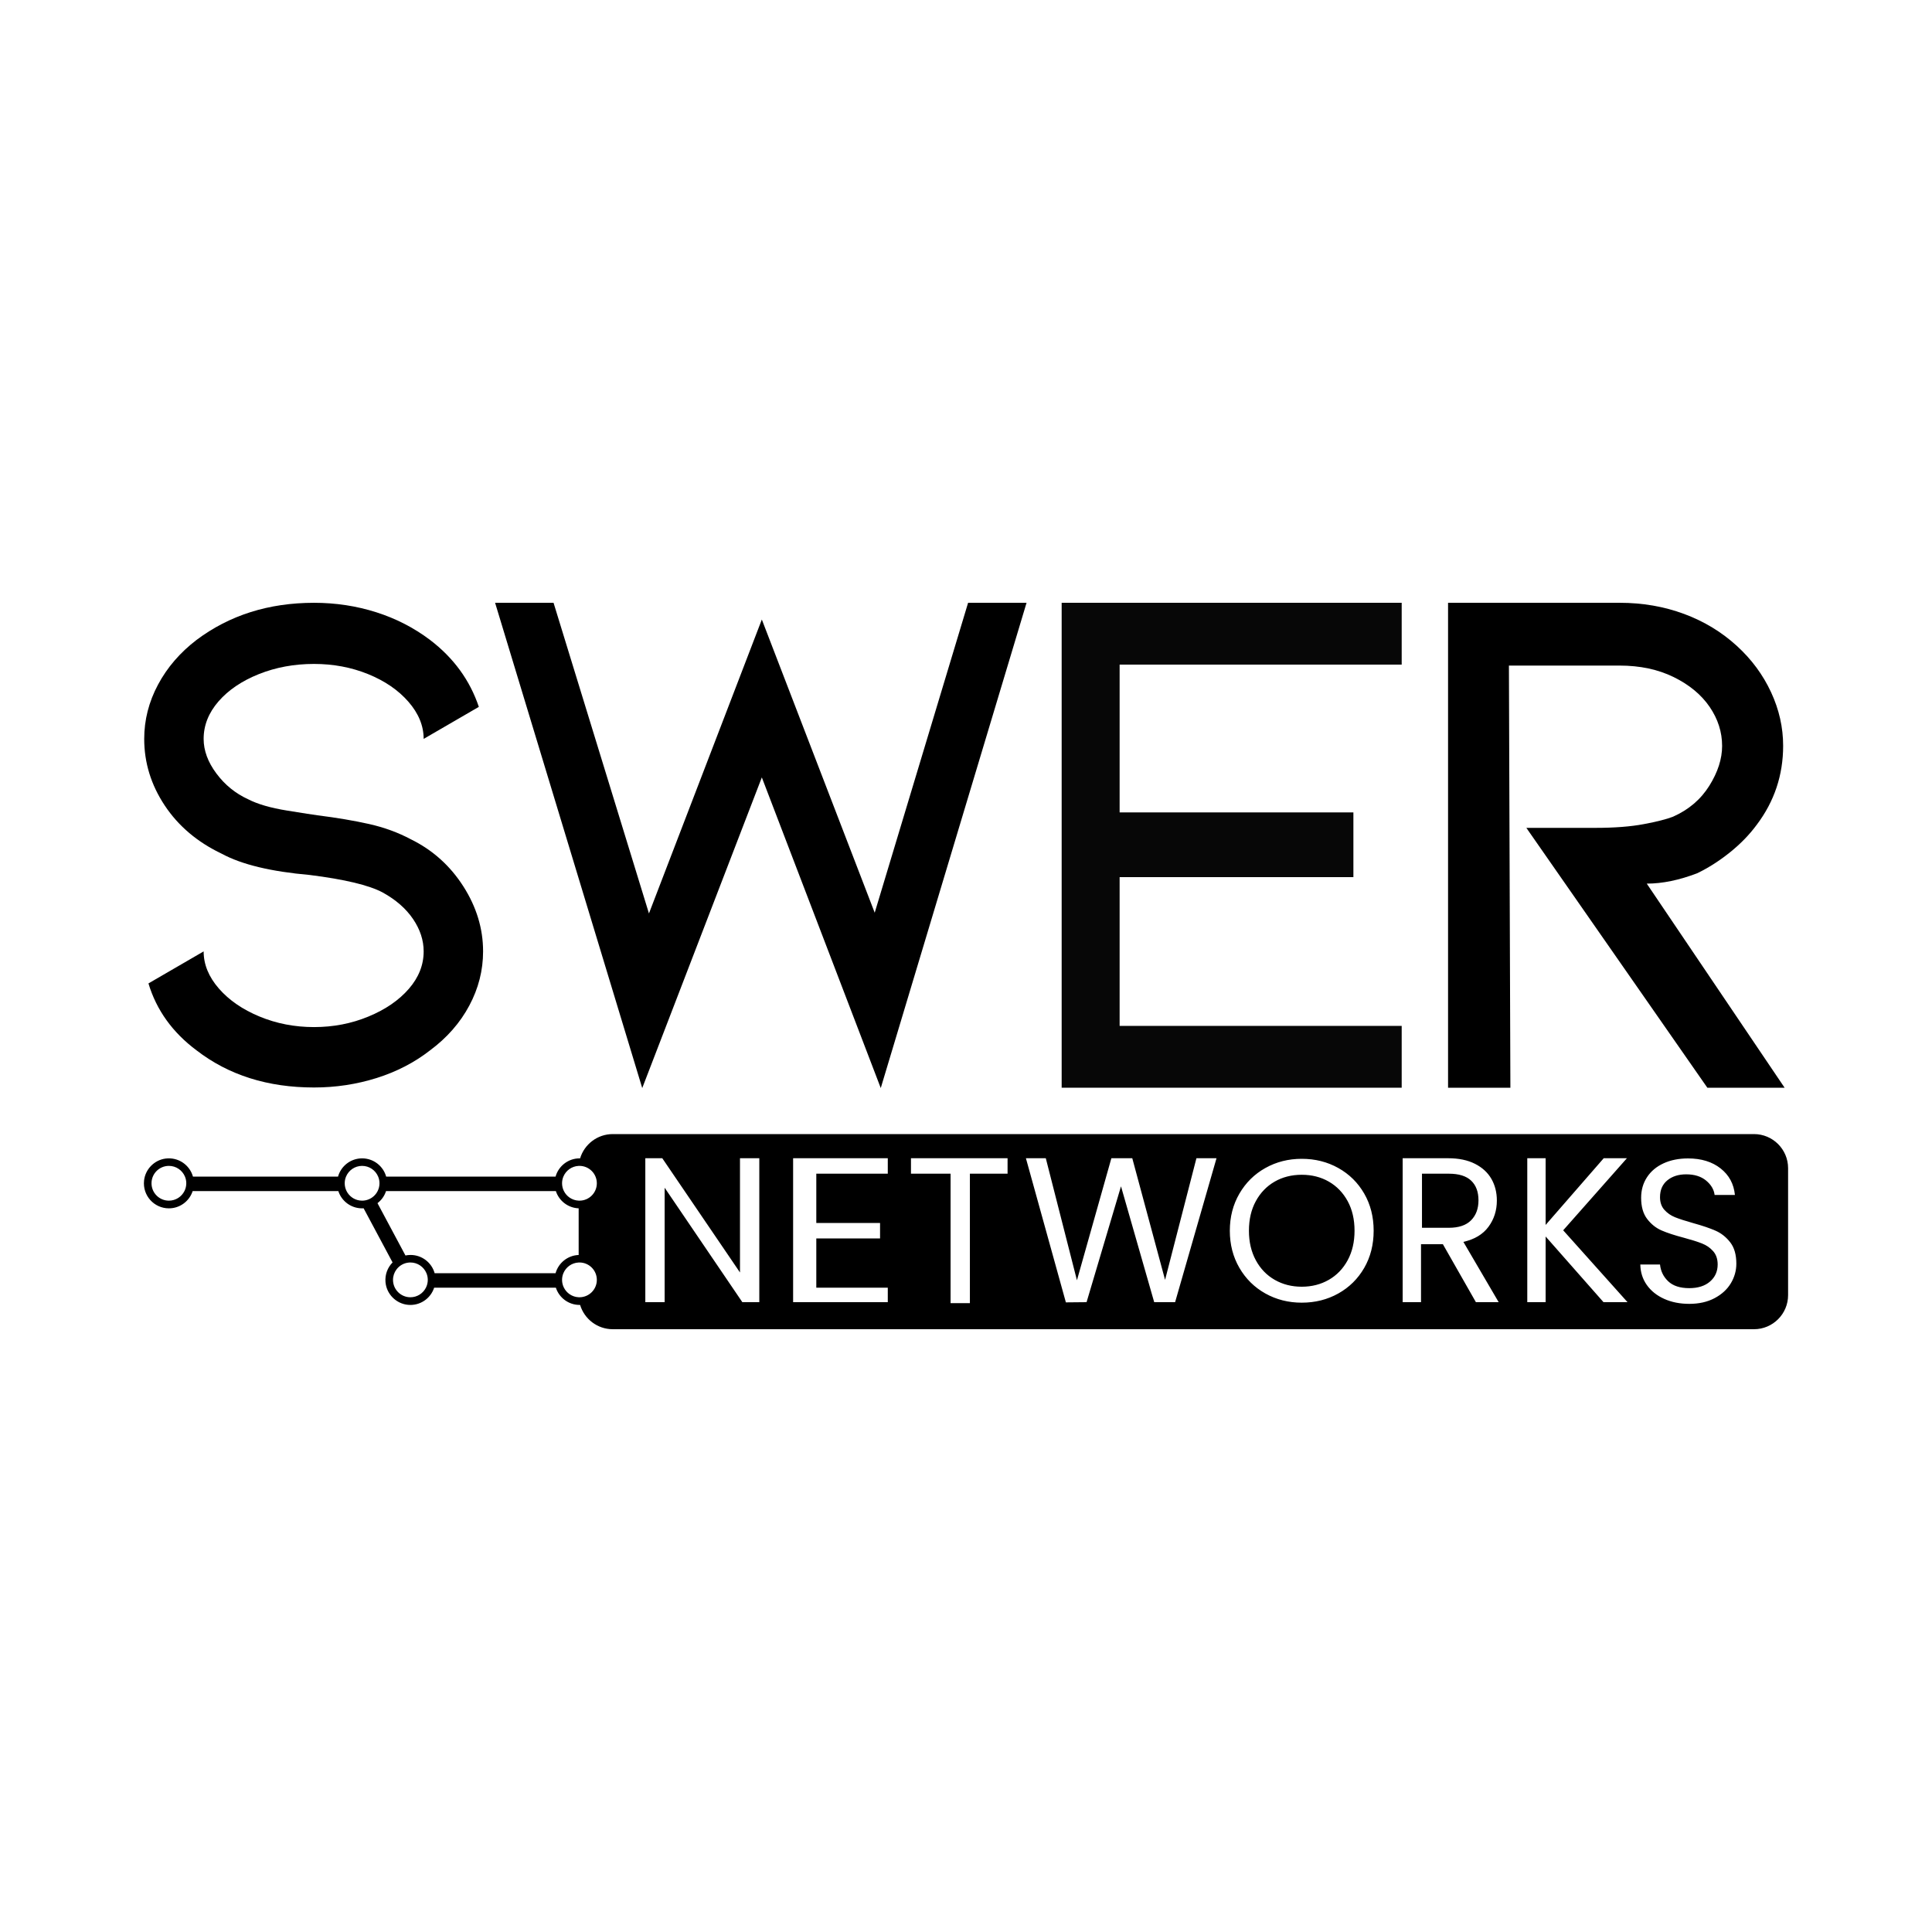 <?xml version="1.0" encoding="UTF-8"?> <svg xmlns="http://www.w3.org/2000/svg" id="Layer_1" data-name="Layer 1" viewBox="0 0 2000 2000"><path d="M479.584,917.45c13.663,21.353,20.506,43.826,20.506,67.427,0,19.588-4.761,38.305-14.282,56.127-9.521,17.834-23.069,33.278-40.646,46.333-16.112,12.56-34.547,22.107-55.293,28.628-20.757,6.522-42.361,9.794-64.813,9.794-47.855,0-88.375-12.807-121.571-38.422-24.9-18.576-41.504-41.684-49.8-69.312l57.124-33.148c0,13.561,5.241,26.368,15.746,38.423,10.493,12.054,24.534,21.73,42.11,29.005,17.577,7.287,36.366,10.923,56.392,10.923s38.814-3.637,56.391-10.923c17.577-7.275,31.492-16.822,41.744-28.629,10.253-11.795,15.38-24.733,15.38-38.799,0-11.548-3.662-22.718-10.986-33.525-7.323-10.795-17.829-19.965-31.491-27.498-14.166-7.534-39.308-13.56-75.434-18.081-40.039-3.508-70.306-10.795-90.812-21.847-25.392-12.054-45.166-28.746-59.321-50.1-14.166-21.342-21.239-44.32-21.239-68.934,0-19.588,4.761-38.293,14.282-56.127,9.52-17.822,22.817-33.266,39.913-46.332,34.169-25.616,74.7-38.423,121.571-38.423,22.452,0,43.942,3.272,64.447,9.794,20.506,6.533,39.056,16.08,55.66,28.629,24.408,18.586,41.252,41.695,50.533,69.311l-57.124,33.148c0-13.56-5.253-26.368-15.746-38.423-10.505-12.053-24.42-21.589-41.745-28.628-17.335-7.028-36.011-10.547-56.025-10.547-20.506,0-39.548,3.519-57.125,10.547-17.576,7.038-31.491,16.456-41.744,28.251-10.252,11.807-15.379,24.744-15.379,38.799,0,12.054,4.395,23.99,13.183,35.786,8.788,11.806,19.773,20.718,32.956,26.745,9.761,5.026,23.183,8.923,40.279,11.678,17.084,2.766,27.578,4.402,31.491,4.897,20.014,2.52,37.831,5.533,53.462,9.041,15.62,3.52,30.027,8.793,43.209,15.821,22.452,11.054,40.521,27.251,54.195,48.593Z"></path><g><path d="M905.495,944.846l96.68-320.846h60.512l-150.932,502.358-123.11-321.599-123.806,321.599-152.322-502.358h60.512l98.766,321.599,116.85-304.277,116.851,303.524Z"></path><path d="M1847.427,1126h-79.992l-187.358-269h71.444c19.719,0,36.403-1.276,50.054-3.854,13.652-2.565,23.76-5.13,30.336-7.706,16.175-7.188,28.689-17.845,37.541-31.982,8.84-14.124,13.271-27.863,13.271-41.229,0-14.378-4.301-27.863-12.893-40.459-8.602-12.582-20.986-22.854-37.161-30.825-16.187-7.959-34.886-11.945-56.122-11.945h-114.518l1.518,437h-64.518v-502h177.614c23.779,0,46.04,3.856,66.795,11.567,20.743,7.711,38.96,18.772,54.651,33.158,15.181,13.881,26.946,29.821,35.295,47.81,8.349,18.001,12.524,36.508,12.524,55.521,0,30.338-9.108,57.58-27.325,81.739-7.59,10.29-16.829,19.796-27.705,28.532-10.887,8.748-22.142,15.94-33.777,21.591-18.727,7.205-36.185,10.796-52.373,10.796l142.699,211.287Z"></path><polygon points="1159.03 688 1159.03 841 1401.03 841 1401.03 908 1159.03 908 1159.03 1062 1451.03 1062 1451.03 1126 1099.03 1126 1099.03 624 1451.03 624 1451.03 688 1159.03 688" fill="#070707"></polygon><path d="M1522.95,1222.21c-5.05-4.81-12.76-7.21-23.13-7.21h-27.79v56h27.79c10.24,0,17.91-2.58,23.03-7.75,5.11-5.16,7.67-12.05,7.67-20.68,0-8.76-2.52-15.55-7.57-20.36ZM1522.95,1222.21c-5.05-4.81-12.76-7.21-23.13-7.21h-27.79v56h27.79c10.24,0,17.91-2.58,23.03-7.75,5.11-5.16,7.67-12.05,7.67-20.68,0-8.76-2.52-15.55-7.57-20.36ZM1395.101,1243.42c-4.76-8.71-11.24-15.44-19.47-20.19-8.22-4.73-17.58-7.11-28.07-7.11s-19.86,2.38-28.08,7.11c-8.23,4.75-14.71,11.48-19.46,20.19-4.75,8.71-7.13,18.93-7.13,30.64,0,11.58,2.38,21.75,7.13,30.54,4.75,8.78,11.27,15.55,19.57,20.29,8.29,4.74,17.61,7.11,27.97,7.11s19.67-2.37,27.97-7.11c8.29-4.74,14.81-11.51,19.57-20.29,4.75-8.79,7.12-18.96,7.12-30.54,0-11.71-2.37-21.93-7.12-30.64ZM1522.95,1222.21c-5.05-4.81-12.76-7.21-23.13-7.21h-27.79v56h27.79c10.24,0,17.91-2.58,23.03-7.75,5.11-5.16,7.67-12.05,7.67-20.68,0-8.76-2.52-15.55-7.57-20.36ZM1522.95,1222.21c-5.05-4.81-12.76-7.21-23.13-7.21h-27.79v56h27.79c10.24,0,17.91-2.58,23.03-7.75,5.11-5.16,7.67-12.05,7.67-20.68,0-8.76-2.52-15.55-7.57-20.36ZM1395.101,1243.42c-4.76-8.71-11.24-15.44-19.47-20.19-8.22-4.73-17.58-7.11-28.07-7.11s-19.86,2.38-28.08,7.11c-8.23,4.75-14.71,11.48-19.46,20.19-4.75,8.71-7.13,18.93-7.13,30.64,0,11.58,2.38,21.75,7.13,30.54,4.75,8.78,11.27,15.55,19.57,20.29,8.29,4.74,17.61,7.11,27.97,7.11s19.67-2.37,27.97-7.11c8.29-4.74,14.81-11.51,19.57-20.29,4.75-8.79,7.12-18.96,7.12-30.54,0-11.71-2.37-21.93-7.12-30.64ZM1395.101,1243.42c-4.76-8.71-11.24-15.44-19.47-20.19-8.22-4.73-17.58-7.11-28.07-7.11s-19.86,2.38-28.08,7.11c-8.23,4.75-14.71,11.48-19.46,20.19-4.75,8.71-7.13,18.93-7.13,30.64,0,11.58,2.38,21.75,7.13,30.54,4.75,8.78,11.27,15.55,19.57,20.29,8.29,4.74,17.61,7.11,27.97,7.11s19.67-2.37,27.97-7.11c8.29-4.74,14.81-11.51,19.57-20.29,4.75-8.79,7.12-18.96,7.12-30.54,0-11.71-2.37-21.93-7.12-30.64ZM1522.95,1222.21c-5.05-4.81-12.76-7.21-23.13-7.21h-27.79v56h27.79c10.24,0,17.91-2.58,23.03-7.75,5.11-5.16,7.67-12.05,7.67-20.68,0-8.76-2.52-15.55-7.57-20.36ZM1522.95,1222.21c-5.05-4.81-12.76-7.21-23.13-7.21h-27.79v56h27.79c10.24,0,17.91-2.58,23.03-7.75,5.11-5.16,7.67-12.05,7.67-20.68,0-8.76-2.52-15.55-7.57-20.36ZM1395.101,1243.42c-4.76-8.71-11.24-15.44-19.47-20.19-8.22-4.73-17.58-7.11-28.07-7.11s-19.86,2.38-28.08,7.11c-8.23,4.75-14.71,11.48-19.46,20.19-4.75,8.71-7.13,18.93-7.13,30.64,0,11.58,2.38,21.75,7.13,30.54,4.75,8.78,11.27,15.55,19.57,20.29,8.29,4.74,17.61,7.11,27.97,7.11s19.67-2.37,27.97-7.11c8.29-4.74,14.81-11.51,19.57-20.29,4.75-8.79,7.12-18.96,7.12-30.54,0-11.71-2.37-21.93-7.12-30.64ZM1815.71,1174H634.35c-15.97,0-29.46,10.6-33.83,25.14-.16-.01-.33-.01-.49-.01-11.86,0-21.86,7.98-24.91,18.87h-175.37c-3.05-10.89-13.05-18.87-24.91-18.87s-21.86,7.98-24.91,18.87h-150.18c-3.35-11.93-15.03-20.37-28.37-18.65-11.67,1.52-20.97,11.02-22.25,22.72-1.71,15.6,10.45,28.8,25.71,28.8,11.5,0,21.24-7.49,24.6-17.87h150.8c3.36,10.38,13.1,17.87,24.6,17.87.53,0,1.06-.02,1.58-.05l29.97,56.06c-5.08,5.14-7.99,12.4-7.33,20.32,1.02,12.37,10.97,22.42,23.33,23.56,12.55,1.15,23.45-6.65,27.05-17.76h125.989c3.36,10.38,13.1,17.87,24.6,17.87.16,0,.33,0,.49-.01,4.37,14.54,17.86,25.14,33.83,25.14h1181.36c19.5,0,35.32-15.81,35.32-35.32v-131.36c0-19.51-15.82-35.32-35.32-35.32ZM190.961,1232.92c-2.94,5.93-9.06,10-16.12,10-9.94,0-18-8.06-18-18s8.06-18,18-18c7.46,0,13.86,4.54,16.58,11,.92,2.15,1.42,4.52,1.42,7,0,2.88-.68,5.59-1.88,8ZM386.81,1238.35c-3.18,2.84-7.38,4.57-11.97,4.57-.92,0-1.83-.07-2.71-.21-5.9-.88-10.85-4.63-13.41-9.79-1.2-2.41-1.88-5.12-1.88-8,0-2.48.5-4.85,1.42-7,2.72-6.46,9.12-11,16.58-11s13.86,4.54,16.58,11c.92,2.15,1.42,4.52,1.42,7,0,2.88-.68,5.59-1.88,8-1.02,2.08-2.44,3.92-4.15,5.43ZM440.961,1332.92c-2.94,5.93-9.06,10-16.12,10-9.94,0-18-8.06-18-18,0-4,1.31-7.69,3.52-10.68,3.02-4.1,7.74-6.87,13.12-7.27.45-.03.9-.05,1.36-.05,7.46,0,13.86,4.54,16.58,11,.92,2.15,1.42,4.52,1.42,7,0,2.88-.68,5.59-1.88,8ZM575.12,1318h-125.18c-3.05-10.89-13.05-18.87-24.91-18.87-1.82,0-3.59.19-5.3.54l-28.95-54.16c4.1-3.14,7.23-7.48,8.85-12.51h175.8c3.26,10.07,12.54,17.43,23.6,17.85v48.3c-11.42.43-20.94,8.27-23.91,18.85ZM599.841,1342.92c-.31,0-.61-.01-.92-.02-6.67-.34-12.39-4.31-15.2-9.98-1.2-2.41-1.88-5.12-1.88-8,0-2.48.5-4.85,1.42-7,2.6-6.17,8.55-10.59,15.58-10.97.33-.02.67-.03,1-.03,9.94,0,18,8.06,18,18s-8.06,18-18,18ZM599.841,1242.92c-.33,0-.67-.01-1-.03-6.64-.36-12.32-4.32-15.12-9.97-1.2-2.41-1.88-5.12-1.88-8,0-2.48.5-4.85,1.42-7,2.61-6.2,8.6-10.62,15.66-10.98.31-.01.61-.02.92-.02,9.94,0,18,8.06,18,18s-8.06,18-18,18ZM786.03,1348h-17.56l-80.44-118.48v118.48h-20v-149h17.56l80.44,118.26v-118.26h20v149ZM919.03,1215h-74v51h66v16h-66v51h74v15h-98v-149h98v16ZM1043.03,1215h-39v134h-20v-134h-41v-16h100v16ZM1216.461,1348h-21.64l-34.37-119.93-35.64,119.93-21.42.21-41.37-149.21h20.58l32.24,126.34,35.64-126.34h21.64l33.95,125.91,32.46-125.91h20.79l-42.86,149ZM1412.22,1312.55c-6.53,11.29-15.46,20.11-26.8,26.46-11.35,6.34-23.97,9.51-37.86,9.51-13.76,0-26.31-3.17-37.65-9.51-11.35-6.35-20.31-15.2-26.91-26.57-6.59-11.36-9.89-24.16-9.89-38.38s3.3-27.01,9.89-38.38c6.6-11.36,15.56-20.22,26.91-26.56,11.34-6.35,23.89-9.52,37.65-9.52,13.89,0,26.51,3.17,37.86,9.52,11.34,6.34,20.27,15.16,26.8,26.45,6.52,11.3,9.78,24.13,9.78,38.49s-3.26,27.19-9.78,38.49ZM1527.85,1348l-34.18-60h-22.64v60h-19v-149h46.98c10.99,0,20.28,1.92,27.87,5.77,7.59,3.85,13.26,9.05,17.02,15.61,3.76,6.55,5.64,14.03,5.64,22.44,0,10.26-2.89,19.31-8.67,27.15-5.78,7.84-14.44,13.04-25.99,15.61l36.54,62.42h-23.57ZM1659.95,1348l-59.92-67.98v67.98h-19v-149h19v69.05l60.13-69.05h24.01l-65.97,74.6,66.6,74.4h-24.85ZM1791.77,1328.42c-3.78,6.34-9.38,11.48-16.81,15.42-7.42,3.94-16.18,5.91-26.26,5.91-9.67,0-18.32-1.72-25.96-5.17-7.63-3.45-13.62-8.24-17.96-14.36-4.35-6.13-6.59-13.2-6.73-21.22h20.39c.7,6.9,3.53,12.7,8.51,17.42,4.97,4.71,12.22,7.07,21.75,7.07,9.1,0,16.28-2.29,21.54-6.86,5.25-4.57,7.88-10.45,7.88-17.63,0-5.63-1.55-10.21-4.63-13.73-3.08-3.51-6.93-6.19-11.56-8.02-4.62-1.83-10.85-3.8-18.7-5.91-9.66-2.54-17.41-5.07-23.22-7.6-5.81-2.54-10.79-6.51-14.92-11.93s-6.2-12.7-6.2-21.86c0-8.02,2.03-15.13,6.1-21.32,4.06-6.19,9.77-10.98,17.12-14.36,7.36-3.38,15.8-5.07,25.33-5.07,13.72,0,24.97,3.45,33.72,10.35,8.76,6.9,13.69,16.04,14.82,27.45h-21.02c-.7-5.63-3.64-10.59-8.82-14.89-5.19-4.29-12.05-6.44-20.6-6.44-7.98,0-14.5,2.08-19.54,6.23-5.04,4.15-7.56,9.96-7.56,17.42,0,5.35,1.5,9.71,4.51,13.09,3.02,3.38,6.73,5.95,11.14,7.71,4.41,1.76,10.61,3.76,18.6,6.02,9.67,2.67,17.44,5.31,23.32,7.91,5.89,2.61,10.93,6.62,15.13,12.04,4.21,5.42,6.31,12.77,6.31,22.06,0,7.18-1.89,13.94-5.68,20.27ZM1530.52,1242.57c0-8.76-2.52-15.55-7.57-20.36-5.05-4.81-12.76-7.21-23.13-7.21h-27.79v56h27.79c10.24,0,17.91-2.58,23.03-7.75,5.11-5.16,7.67-12.05,7.67-20.68ZM1375.631,1223.23c-8.22-4.73-17.58-7.11-28.07-7.11s-19.86,2.38-28.08,7.11c-8.23,4.75-14.71,11.48-19.46,20.19-4.75,8.71-7.13,18.93-7.13,30.64,0,11.58,2.38,21.75,7.13,30.54,4.75,8.78,11.27,15.55,19.57,20.29,8.29,4.74,17.61,7.11,27.97,7.11s19.67-2.37,27.97-7.11c8.29-4.74,14.81-11.51,19.57-20.29,4.75-8.79,7.12-18.96,7.12-30.54,0-11.71-2.37-21.93-7.12-30.64-4.76-8.71-11.24-15.44-19.47-20.19ZM1395.101,1243.42c-4.76-8.71-11.24-15.44-19.47-20.19-8.22-4.73-17.58-7.11-28.07-7.11s-19.86,2.38-28.08,7.11c-8.23,4.75-14.71,11.48-19.46,20.19-4.75,8.71-7.13,18.93-7.13,30.64,0,11.58,2.38,21.75,7.13,30.54,4.75,8.78,11.27,15.55,19.57,20.29,8.29,4.74,17.61,7.11,27.97,7.11s19.67-2.37,27.97-7.11c8.29-4.74,14.81-11.51,19.57-20.29,4.75-8.79,7.12-18.96,7.12-30.54,0-11.71-2.37-21.93-7.12-30.64ZM1522.95,1222.21c-5.05-4.81-12.76-7.21-23.13-7.21h-27.79v56h27.79c10.24,0,17.91-2.58,23.03-7.75,5.11-5.16,7.67-12.05,7.67-20.68,0-8.76-2.52-15.55-7.57-20.36ZM1522.95,1222.21c-5.05-4.81-12.76-7.21-23.13-7.21h-27.79v56h27.79c10.24,0,17.91-2.58,23.03-7.75,5.11-5.16,7.67-12.05,7.67-20.68,0-8.76-2.52-15.55-7.57-20.36ZM1395.101,1243.42c-4.76-8.71-11.24-15.44-19.47-20.19-8.22-4.73-17.58-7.11-28.07-7.11s-19.86,2.38-28.08,7.11c-8.23,4.75-14.71,11.48-19.46,20.19-4.75,8.71-7.13,18.93-7.13,30.64,0,11.58,2.38,21.75,7.13,30.54,4.75,8.78,11.27,15.55,19.57,20.29,8.29,4.74,17.61,7.11,27.97,7.11s19.67-2.37,27.97-7.11c8.29-4.74,14.81-11.51,19.57-20.29,4.75-8.79,7.12-18.96,7.12-30.54,0-11.71-2.37-21.93-7.12-30.64ZM1395.101,1243.42c-4.76-8.71-11.24-15.44-19.47-20.19-8.22-4.73-17.58-7.11-28.07-7.11s-19.86,2.38-28.08,7.11c-8.23,4.75-14.71,11.48-19.46,20.19-4.75,8.71-7.13,18.93-7.13,30.64,0,11.58,2.38,21.75,7.13,30.54,4.75,8.78,11.27,15.55,19.57,20.29,8.29,4.74,17.61,7.11,27.97,7.11s19.67-2.37,27.97-7.11c8.29-4.74,14.81-11.51,19.57-20.29,4.75-8.79,7.12-18.96,7.12-30.54,0-11.71-2.37-21.93-7.12-30.64ZM1522.95,1222.21c-5.05-4.81-12.76-7.21-23.13-7.21h-27.79v56h27.79c10.24,0,17.91-2.58,23.03-7.75,5.11-5.16,7.67-12.05,7.67-20.68,0-8.76-2.52-15.55-7.57-20.36ZM1522.95,1222.21c-5.05-4.81-12.76-7.21-23.13-7.21h-27.79v56h27.79c10.24,0,17.91-2.58,23.03-7.75,5.11-5.16,7.67-12.05,7.67-20.68,0-8.76-2.52-15.55-7.57-20.36ZM1395.101,1243.42c-4.76-8.71-11.24-15.44-19.47-20.19-8.22-4.73-17.58-7.11-28.07-7.11s-19.86,2.38-28.08,7.11c-8.23,4.75-14.71,11.48-19.46,20.19-4.75,8.71-7.13,18.93-7.13,30.64,0,11.58,2.38,21.75,7.13,30.54,4.75,8.78,11.27,15.55,19.57,20.29,8.29,4.74,17.61,7.11,27.97,7.11s19.67-2.37,27.97-7.11c8.29-4.74,14.81-11.51,19.57-20.29,4.75-8.79,7.12-18.96,7.12-30.54,0-11.71-2.37-21.93-7.12-30.64Z"></path></g></svg> 
